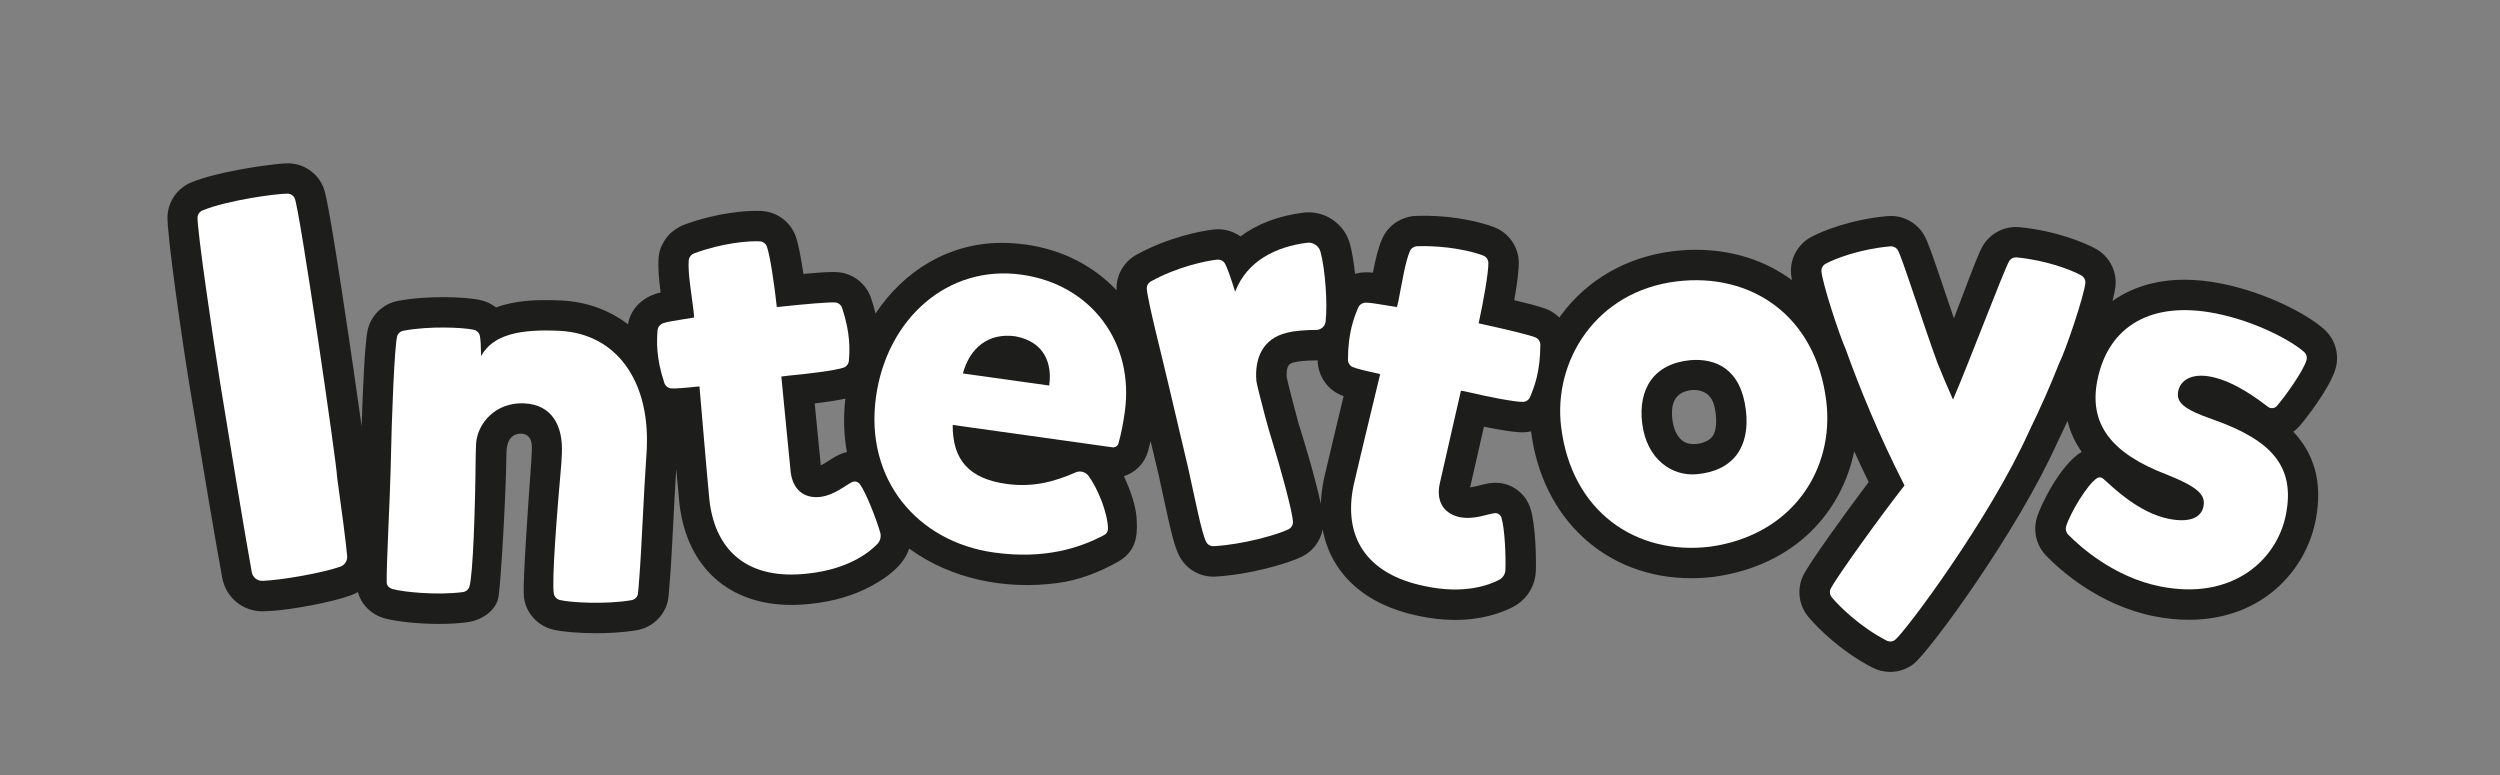 <svg xmlns="http://www.w3.org/2000/svg" xmlns:xlink="http://www.w3.org/1999/xlink" viewBox="0 0 690.508 214.108" height="214.108" width="690.508" id="svg1" version="1.1">
  <rect x="0" y="0" width="690.508" height="214.108" fill="#808080" stroke="none"/>
  <defs id="defs1">
    <clipPath id="clipPath2" clipPathUnits="userSpaceOnUse">
      <path id="path2" transform="translate(-391.571,-12.874)" d="M 0,160.581 H 517.881 V 0 H 0 Z"></path>
    </clipPath>
    
    <clipPath id="clipPath4" clipPathUnits="userSpaceOnUse">
      <path id="path4" transform="translate(-354.667,-70.087)" d="M 0,160.581 H 517.881 V 0 H 0 Z"></path>
    </clipPath>
    <clipPath id="clipPath6" clipPathUnits="userSpaceOnUse">
      <path id="path6" transform="translate(-351.539,-62.353)" d="M 0,160.581 H 517.881 V 0 H 0 Z"></path>
    </clipPath>
    <clipPath id="clipPath8" clipPathUnits="userSpaceOnUse">
      <path id="path8" transform="translate(-458.03,-82.537)" d="M 0,160.581 H 517.881 V 0 H 0 Z"></path>
    </clipPath>
    <clipPath id="clipPath10" clipPathUnits="userSpaceOnUse">
      <path id="path10" transform="translate(-270.773,-110.294)" d="M 0,160.581 H 517.881 V 0 H 0 Z"></path>
    </clipPath>
    <clipPath id="clipPath12" clipPathUnits="userSpaceOnUse">
      <path id="path12" transform="translate(-431.121,-103.539)" d="M 0,160.581 H 517.881 V 0 H 0 Z"></path>
    </clipPath>
    <clipPath id="clipPath14" clipPathUnits="userSpaceOnUse">
      <path id="path14" transform="translate(-318.13,-90.658)" d="M 0,160.581 H 517.881 V 0 H 0 Z"></path>
    </clipPath>
    <clipPath id="clipPath16" clipPathUnits="userSpaceOnUse">
      <path id="path16" transform="translate(-61.052,-119.501)" d="M 0,160.581 H 517.881 V 0 H 0 Z"></path>
    </clipPath>
    <clipPath id="clipPath18" clipPathUnits="userSpaceOnUse">
      <path id="path18" transform="translate(-115.82,-92.055)" d="M 0,160.581 H 517.881 V 0 H 0 Z"></path>
    </clipPath>
    <clipPath id="clipPath20" clipPathUnits="userSpaceOnUse">
      <path id="path20" transform="translate(-217.345,-80.716)" d="M 0,160.581 H 517.881 V 0 H 0 Z"></path>
    </clipPath>
    <clipPath id="clipPath22" clipPathUnits="userSpaceOnUse">
      <path id="path22" transform="translate(-178.145,-60.258)" d="M 0,160.581 H 517.881 V 0 H 0 Z"></path>
    </clipPath>
  </defs>
  
    
  
  <g style="display:none" id="layer-MC0">
    <path clip-path="url(#clipPath2)" transform="matrix(1.333,0,0,-1.333,522.095,196.943)" style="fill:#ffdd00;fill-opacity:1;fill-rule:nonzero;stroke:none" d="m 0,0 c -2.655,0 -5.304,0.651 -7.658,1.884 -7.058,3.641 -12.999,9.124 -15.928,12.705 -1.721,2.104 -2.858,4.555 -3.387,7.116 -2.641,-0.863 -5.421,-1.506 -8.314,-1.911 0,0 -0.239,-0.032 -0.273,-0.036 -1.882,-0.228 -3.786,-0.344 -5.655,-0.344 -9.004,0 -17.219,2.681 -23.951,7.411 -0.906,-5.255 -4.222,-9.869 -9.015,-12.373 -3.209,-1.677 -8.585,-3.677 -15.964,-3.677 l -0.475,0.003 c -2.906,0.033 -5.923,0.381 -8.963,1.036 -8.96,1.839 -16.08,6.027 -20.745,11.999 -4.723,-1.82 -12.366,-3.669 -18.932,-4.039 -0.311,-0.018 -0.643,-0.029 -0.976,-0.029 -5.044,0 -9.731,2.285 -12.818,6.113 -0.789,-0.67 -1.688,-1.309 -2.716,-1.9 -5.377,-3.012 -10.488,-4.786 -15.712,-5.475 -2.442,-0.322 -4.92,-0.485 -7.366,-0.485 -7.986,0 -15.536,1.674 -22.23,4.889 -1.609,-1.396 -3.514,-2.698 -5.724,-3.918 -4.579,-2.528 -9.839,-4.133 -15.633,-4.772 -1.708,-0.205 -3.499,-0.314 -5.241,-0.314 -6.903,0.001 -13.04,1.803 -18.042,5.079 -2.095,-5.323 -6.874,-9.242 -12.619,-10.204 -3.639,-0.609 -7.324,-0.737 -9.775,-0.737 -2.031,10e-4 -7.15,0.095 -10.851,0.965 -2.877,0.675 -5.458,2.097 -7.53,4.046 -2.119,-1.388 -4.629,-2.333 -7.366,-2.68 -2.091,-0.269 -4.401,-0.406 -6.854,-0.406 -3.787,0 -9.594,0.382 -13.491,1.458 -2.484,0.687 -4.734,1.93 -6.6,3.578 -4.757,-1.174 -10.252,-2.031 -13.261,-2.261 -0.972,-0.076 -1.852,-0.126 -2.612,-0.154 -0.213,-0.006 -0.405,-0.009 -0.598,-0.009 -8.174,0 -15.193,5.83 -16.69,13.862 -1.309,7.022 -4.416,25.515 -6.678,39.216 -0.662,4.01 -5.004,31.879 -4.806,37.539 0.225,6.436 4.232,12.18 10.208,14.637 6.44,2.652 17.341,4.19 21.61,4.519 0.602,0.047 1.143,0.064 1.601,0.064 6.552,-0.043 12.416,-3.869 15.033,-9.746 0.76,-1.703 1.309,-2.933 3.896,-19.529 0.771,0.267 1.567,0.479 2.385,0.631 4.03,0.755 8.118,0.914 10.835,0.914 2.189,0 6.339,-0.103 9.543,-0.794 0.826,-0.178 1.64,-0.422 2.431,-0.726 4.085,0.906 7.667,0.906 9.434,0.906 1.077,0 2.224,-0.028 3.409,-0.084 3.775,-0.173 7.409,-0.935 10.786,-2.245 0.176,0.146 0.357,0.29 0.539,0.43 -0.02,0.969 0.004,1.918 0.081,2.867 0.157,1.917 0.616,3.706 1.368,5.319 0.757,1.625 1.688,3.051 2.848,4.36 1.321,1.494 3.861,3.443 6.552,4.427 8.287,3.085 15.31,3.42 17.943,3.42 0.559,0 1.064,-0.015 1.508,-0.038 6.477,-0.345 12.159,-4.444 14.496,-10.443 0.197,-0.503 0.436,-1.185 0.708,-2.204 0.444,-0.015 0.862,-0.044 1.28,-0.088 2.895,-0.307 5.594,-1.373 7.87,-3.015 7.034,5.909 15.709,9.152 24.983,9.152 2.064,0 4.161,-0.148 6.231,-0.439 5.364,-0.751 10.359,-2.446 14.815,-5.001 0.865,0.744 1.814,1.404 2.836,1.96 7.534,4.163 15.731,5.874 19.38,6.224 0.544,0.051 1.069,0.076 1.58,0.076 1.321,0 2.62,-0.155 3.88,-0.459 3.734,1.942 7.966,3.224 12.637,3.824 0.724,0.095 1.478,0.144 2.223,0.144 4.499,0 8.699,-1.747 11.844,-4.666 2.783,2.378 6.396,3.796 10.185,3.926 0.616,0.021 1.243,0.032 1.87,0.032 l 0.62,-0.004 c 7.236,-0.083 13.576,-1.592 17.097,-2.977 5.882,-2.317 9.928,-7.807 10.404,-14.062 6.214,5.254 13.956,8.604 22.52,9.64 1.911,0.23 3.836,0.347 5.727,0.347 5.199,0 10.195,-0.865 14.824,-2.541 1.343,1.669 3.021,3.089 4.971,4.149 3.689,2.005 10.9,4.606 19.078,5.333 0.479,0.045 1.003,0.07 1.511,0.07 5.603,0 10.844,-2.875 13.849,-7.549 3.084,3.305 7.46,5.258 12.065,5.258 0.575,0 1.153,-0.03 1.718,-0.089 8.109,-0.795 15.296,-3.459 18.969,-5.497 2.665,-1.478 4.809,-3.632 6.276,-6.168 2.548,0.55 5.217,0.83 7.968,0.83 2.993,0 6.132,-0.324 9.33,-0.962 9.585,-1.908 20.042,-6.68 25.424,-11.601 4.766,-4.363 6.554,-11.13 4.561,-17.243 -1.199,-3.672 -3.903,-7.819 -6.04,-10.747 2.894,-5.682 3.665,-12.319 2.222,-19.561 C 93.76,24.541 82,10.804 61.845,10.804 c -2.868,0 -5.834,0.302 -8.814,0.895 C 40.385,14.218 31.245,21.745 27.164,25.71 19.923,14.712 12.787,5.543 10.027,3.413 7.172,1.211 3.611,0 0,0" id="path1"></path>
  </g>
  <g id="layer-MC1">
    <path clip-path="url(#clipPath4)" transform="matrix(1.333,0,0,-1.333,472.889,120.659)" style="fill:#1d1d1b;fill-opacity:1;fill-rule:nonzero;stroke:none" d="m 0,0 c -1.097,-1.357 -3.831,-1.89 -5.418,-1.216 -1.85,0.785 -2.599,2.974 -2.821,4.815 -0.283,2.332 0.038,4.843 2.514,5.754 1.381,0.508 3.009,0.53 4.305,-0.232 C 0.16,8.19 0.539,6.488 0.745,4.793 1.008,2.622 0.743,0.92 0,0 m -80.433,-8.724 -0.029,-0.133 c -0.356,-1.739 -0.557,-3.426 -0.61,-5.054 -1.173,5.574 -3.906,14.523 -4.614,16.655 -0.649,2.443 -2.171,8.175 -2.46,9.591 -0.171,2.674 0.75,2.901 1.495,3.085 l 0.159,0.041 c 0.606,0.166 2.162,0.367 4.545,0.386 0.071,0.001 0.141,0.009 0.214,0.012 0.049,-3.071 1.848,-5.857 4.629,-7.122 0.216,-0.1 0.459,-0.199 0.754,-0.306 -1.406,-5.838 -3.366,-14.012 -4.083,-17.155 m -100.46,5.025 c -0.763,-0.366 -1.431,-0.794 -2.077,-1.21 -0.575,-0.37 -1.165,-0.748 -1.716,-1.002 -0.358,3.526 -0.867,8.783 -1.257,12.834 2.122,0.26 4.257,0.535 6.347,0.995 -0.428,-3.877 -0.323,-7.584 0.321,-11.06 -0.56,-0.125 -1.103,-0.311 -1.618,-0.557 m 106.911,37.462 c -0.25,2.382 -0.62,4.622 -1.076,6.269 -1.059,3.821 -4.579,6.489 -8.557,6.489 -0.378,0 -0.762,-0.025 -1.14,-0.074 -5.133,-0.66 -9.517,-2.344 -12.965,-4.918 -1.331,0.947 -2.947,1.483 -4.635,1.483 -0.257,0 -0.513,-0.013 -0.768,-0.037 -2.791,-0.268 -9.75,-1.704 -16.126,-5.227 -2.689,-1.465 -4.301,-4.346 -4.146,-7.378 -4.67,4.95 -11.098,8.394 -18.755,9.466 -1.685,0.237 -3.383,0.356 -5.048,0.356 -10.947,0 -20.291,-5.804 -26.144,-14.649 -0.238,0.984 -0.529,2.023 -0.895,3.128 -0.982,2.971 -3.612,5.103 -6.699,5.43 -0.364,0.038 -0.75,0.056 -1.221,0.056 -1.342,0 -3.63,-0.165 -6.123,-0.39 -0.446,3.03 -1.041,6.353 -1.682,7.997 -1.128,2.894 -3.875,4.871 -7.005,5.038 -0.317,0.016 -0.677,0.026 -1.075,0.026 -1.696,0 -7.787,-0.209 -15.024,-2.903 -1.186,-0.434 -2.583,-1.487 -3.105,-2.077 -0.533,-0.601 -1.052,-1.337 -1.506,-2.312 -0.359,-0.771 -0.533,-1.596 -0.601,-2.421 -0.175,-2.145 0.061,-4.522 0.409,-7.195 -3.383,-0.772 -6.151,-3.061 -6.77,-6.602 -3.878,2.982 -8.65,4.7 -13.918,4.942 -1.055,0.049 -2.068,0.074 -3.011,0.074 -1.981,0 -6.227,0 -10.405,-1.514 -0.937,0.733 -2.043,1.264 -3.253,1.525 -1.753,0.378 -4.651,0.603 -7.751,0.603 -2.355,0 -5.876,-0.133 -9.28,-0.77 -3.074,-0.572 -5.538,-2.89 -6.282,-5.908 -0.625,-2.55 -1.048,-12.655 -1.283,-20.071 -1.16,8.363 -2.702,18.723 -2.804,19.411 -4.17,27.977 -4.785,29.358 -5.234,30.366 -1.263,2.836 -4.099,4.681 -7.23,4.702 -0.276,0.001 -0.606,-0.009 -0.984,-0.039 -3.899,-0.3 -13.83,-1.764 -19.03,-3.906 -2.894,-1.189 -4.833,-3.963 -4.942,-7.068 -0.13,-3.701 3.029,-25.755 4.697,-35.857 2.484,-15.043 5.42,-32.457 6.648,-39.042 0.773,-4.147 4.399,-7.054 8.625,-6.912 0.659,0.023 1.419,0.067 2.265,0.132 3.665,0.282 11.69,1.688 15.835,3.201 0.483,0.178 0.941,0.399 1.374,0.653 0.706,-2.592 2.778,-4.681 5.566,-5.451 2.454,-0.678 7.071,-1.152 11.227,-1.152 2.087,0 4.036,0.114 5.785,0.338 3.103,0.394 6.231,2.454 6.61,5.535 0.54,4.363 1.517,21.515 1.584,28.938 0.014,1.324 0.093,3.081 1.193,4.005 0.793,0.665 2.104,0.813 3.011,0.294 1.167,-0.668 1.105,-2.32 1.063,-3.493 -0.016,-0.411 -0.046,-1.073 -0.106,-1.92 -1.779,-24.786 -1.686,-27.448 -1.443,-28.691 0.601,-3.047 2.956,-5.477 6,-6.191 1.939,-0.456 5.351,-0.74 8.905,-0.74 2.132,0 5.316,0.109 8.371,0.621 3.088,0.516 5.596,2.79 6.39,5.788 0.183,0.693 0.257,1.234 0.492,4.562 0.247,2.983 0.477,7.47 0.722,12.22 0.188,3.656 0.381,7.404 0.598,10.895 0.267,-3.036 0.51,-5.72 0.658,-7.239 l 0.016,-0.134 c 1.565,-13.056 10.233,-20.85 23.189,-20.851 1.4,0 2.871,0.091 4.309,0.263 4.333,0.478 8.627,1.651 12.455,3.764 3.084,1.702 6.509,4.159 7.634,7.652 8.776,-6.4 19.993,-8.561 30.684,-7.152 4.487,0.592 8.647,2.212 12.583,4.415 3.509,2.02 4.064,4.861 3.898,8.372 -0.084,3.195 -1.374,6.543 -2.67,9.366 2.353,0.732 4.261,2.609 4.961,5.058 0.217,0.762 0.404,1.506 0.57,2.229 0.558,-2.365 1.114,-4.699 1.644,-6.921 0.317,-1.422 0.632,-2.885 0.941,-4.318 1.651,-7.668 2.374,-10.75 3.422,-12.698 1.384,-2.571 4.07,-4.168 7.008,-4.168 0.167,0 0.333,0.006 0.499,0.016 6.98,0.392 15.01,2.7 17.897,4.148 2.245,1.126 3.781,3.229 4.244,5.619 1.678,-9.075 8.683,-15.621 19.803,-17.905 2.482,-0.534 4.927,-0.819 7.271,-0.846 5.838,-0.067 9.968,1.436 12.404,2.709 2.774,1.45 4.572,4.293 4.692,7.421 0.097,2.587 -0.038,9.418 -1.085,12.864 -0.974,3.208 -3.869,5.388 -7.203,5.427 -0.342,0.004 -0.691,-0.016 -1.032,-0.059 -0.839,-0.105 -1.607,-0.301 -2.351,-0.49 -0.664,-0.167 -1.342,-0.341 -1.947,-0.409 0.778,3.459 1.957,8.606 2.868,12.576 0.483,-0.099 0.957,-0.193 1.415,-0.281 l 1.017,-0.19 c 3.313,-0.604 4.688,-0.688 5.441,-0.697 0.138,-0.002 0.269,0 0.391,0.003 0.511,0.013 1.008,0.094 1.496,0.202 2.299,-18.215 15.614,-30.439 33.201,-30.439 1.527,0 3.085,0.095 4.632,0.282 l 0.118,0.016 c 16.93,2.369 26.446,13.592 29.01,26 0.975,-2.146 1.974,-4.271 3,-6.367 -4.828,-6.391 -12.235,-16.683 -13.537,-19.307 -1.381,-2.782 -0.993,-6.145 0.989,-8.569 1.947,-2.38 6.933,-7.276 13.289,-10.555 1.144,-0.598 2.426,-0.914 3.714,-0.914 1.743,0 3.459,0.583 4.832,1.642 3.252,2.509 21.463,27.334 29.731,45.748 0.752,1.537 1.473,3.081 2.181,4.626 0.553,-2.302 1.533,-4.441 2.935,-6.416 -0.018,-0.01 -0.034,-0.02 -0.052,-0.03 -4.335,-2.621 -8.407,-10.863 -9.224,-13.557 -0.851,-2.809 -0.11,-5.856 1.929,-7.95 2.933,-3.012 10.984,-10.262 22.363,-12.528 2.433,-0.485 4.84,-0.731 7.15,-0.731 15.334,0 24.254,10.303 26.288,20.51 1.677,8.413 -0.638,14.268 -4.605,18.456 0.48,0.344 0.923,0.747 1.317,1.201 1.135,1.307 6.008,7.482 7.361,11.625 0.962,2.95 0.093,6.219 -2.214,8.331 -3.582,3.275 -12.282,7.732 -21.351,9.538 -2.652,0.529 -5.231,0.797 -7.665,0.797 -5.845,0 -10.902,-1.558 -14.915,-4.412 0.339,1.333 0.568,2.46 0.632,3.225 0.253,3.095 -1.352,6.076 -4.086,7.593 -2.387,1.324 -8.381,3.755 -15.729,4.475 -0.275,0.029 -0.555,0.043 -0.833,0.043 -2.798,0 -5.419,-1.485 -6.842,-3.879 -0.75,-1.267 -1.745,-3.829 -4.625,-11.424 -0.449,-1.183 -0.911,-2.402 -1.376,-3.622 -0.597,1.75 -1.194,3.518 -1.759,5.195 -2.862,8.48 -3.682,10.787 -4.434,12.08 -1.412,2.43 -4.048,3.941 -6.878,3.941 -0.252,0 -0.505,-0.013 -0.758,-0.037 -7.354,-0.654 -13.371,-3.03 -15.77,-4.334 -2.749,-1.494 -4.38,-4.461 -4.154,-7.556 0.029,-0.376 0.101,-0.851 0.199,-1.375 -5.587,4.123 -12.409,6.291 -19.901,6.291 -1.548,0 -3.131,-0.096 -4.706,-0.286 -9.56,-1.156 -17.819,-5.869 -23.251,-13.27 -0.12,-0.163 -0.229,-0.332 -0.345,-0.497 -0.655,0.651 -1.412,1.206 -2.278,1.601 -0.503,0.229 -1.532,0.697 -7.066,2.005 0.534,3.016 1.021,6.359 0.932,8.126 -0.159,3.099 -2.139,5.84 -5.049,6.986 -2.691,1.058 -7.992,2.318 -14.079,2.388 -0.703,0.008 -1.411,0 -2.104,-0.024 -2.163,-0.074 -4.332,-1.053 -5.757,-2.697 -0.568,-0.644 -1.021,-1.358 -1.342,-2.113 -0.844,-1.979 -1.373,-4.309 -1.888,-6.957 -2.243,0.267 -3.7,-0.256 -3.7,-0.256" id="path3"></path>
    <path clip-path="url(#clipPath6)" transform="matrix(1.333,0,0,-1.333,468.719,130.971)" style="fill:#ffffff;fill-opacity:1;fill-rule:nonzero;stroke:none" d="m 0,0 c -5.092,-0.506 -10.45,3.013 -11.364,10.577 -0.85,7.024 2.345,12.342 10.045,13.055 C 3.785,24.03 9.081,21.929 10.126,13.283 11.04,5.72 7.592,0.697 0,0 M -4.17,39.952 C -21.026,37.914 -29.796,23.37 -28.162,9.861 c 2.128,-17.612 15.511,-26.74 30.855,-24.886 17.25,2.414 25.785,16.163 24.1,30.104 -2.154,17.83 -15.618,26.727 -30.963,24.873" id="path5"></path>
    <path clip-path="url(#clipPath8)" transform="matrix(1.333,0,0,-1.333,610.707,104.059)" style="fill:#ffffff;fill-opacity:1;fill-rule:nonzero;stroke:none" d="m 0,0 c 4.972,-0.991 9.822,-4.748 11.816,-6.245 0.561,-0.421 1.352,-0.345 1.812,0.185 1.765,2.034 5.337,7.023 6.13,9.449 0.202,0.617 0.003,1.293 -0.476,1.731 -2.257,2.064 -9.564,6.262 -18.332,8.009 -13.129,2.616 -22.239,-2.449 -24.515,-13.872 -1.787,-8.966 2.763,-15.09 14.314,-19.499 6.686,-2.665 8.137,-4.286 7.67,-6.634 -0.469,-2.349 -2.901,-3.418 -7.171,-2.567 -6.302,1.256 -11.607,6.562 -13.6,8.316 -0.338,0.298 -0.834,0.38 -1.222,0.146 -2.075,-1.255 -5.655,-7.36 -6.453,-9.99 -0.187,-0.615 -0.034,-1.27 0.415,-1.731 2.321,-2.385 9.403,-8.817 19.078,-10.745 14.945,-2.978 24.158,5.439 26.03,14.833 1.979,9.928 -2.807,15.431 -15.147,19.777 -6.023,2.088 -7.624,3.517 -7.157,5.865 C -6.382,-0.837 -4.163,0.83 0,0" id="path7"></path>
    <path clip-path="url(#clipPath10)" transform="matrix(1.333,0,0,-1.333,361.031,67.049)" style="fill:#ffffff;fill-opacity:1;fill-rule:nonzero;stroke:none" d="m 0,0 c -6.404,-0.812 -12.433,-3.708 -14.918,-10.139 -0.831,2.694 -1.629,4.999 -2.107,5.831 -0.323,0.563 -0.957,0.868 -1.603,0.806 -2.285,-0.219 -8.28,-1.482 -13.702,-4.482 -0.572,-0.306 -0.931,-0.912 -0.887,-1.559 0.171,-2.548 3.196,-14.204 4.591,-20.248 1.295,-5.577 2.694,-11.51 3.955,-16.778 1.434,-6.435 2.837,-13.711 3.773,-15.449 0.307,-0.571 0.933,-0.894 1.58,-0.849 6.187,0.343 13.402,2.462 15.452,3.491 0.58,0.291 0.955,0.887 0.928,1.535 -0.086,2.181 -2.678,11.528 -4.215,16.478 -0.563,1.811 -1.087,3.634 -1.571,5.468 -0.97,3.688 -1.698,6.542 -1.789,7.243 -0.404,4.817 1.387,8.785 6.249,9.982 1.695,0.464 4.25,0.594 6.159,0.609 0.976,0.008 1.812,0.73 1.93,1.698 0.442,3.591 -0.07,10.938 -1.06,14.508 C 2.427,-0.637 1.253,0.159 0,0" id="path9"></path>
    <path clip-path="url(#clipPath12)" transform="matrix(1.333,0,0,-1.333,574.828,76.057)" style="fill:#ffffff;fill-opacity:1;fill-rule:nonzero;stroke:none" d="m 0,0 c -2.007,1.113 -7.146,3.116 -13.313,3.716 -0.644,0.071 -1.284,-0.224 -1.615,-0.782 -1.085,-1.829 -8.404,-21.248 -11.63,-28.672 -0.522,-1.086 0.534,1.058 0,0 -1.167,2.617 -2.235,5.149 -3.214,7.571 -3.056,8.349 -7.267,21.748 -8.214,23.378 -0.327,0.561 -0.962,0.862 -1.609,0.797 -6.172,-0.545 -11.329,-2.501 -13.345,-3.597 -0.57,-0.31 -0.925,-0.917 -0.877,-1.564 0.175,-2.417 3.638,-13.054 5.036,-16.179 2.825,-7.865 6.818,-17.718 12.174,-28.193 -4.68,-5.941 -14.159,-19.11 -15.292,-21.398 -0.289,-0.581 -0.19,-1.278 0.221,-1.781 1.453,-1.775 5.816,-6.119 11.324,-8.957 0.574,-0.304 1.276,-0.265 1.789,0.131 2.023,1.559 19.639,25.052 27.863,43.409 l -10e-4,-10e-4 c 2.163,4.42 4.249,9.091 6.169,13.976 l 0.006,0.002 c 1.244,2.387 5.183,14.027 5.391,16.572 C 0.917,-0.926 0.566,-0.315 0,0" id="path11"></path>
    <path clip-path="url(#clipPath14)" transform="matrix(1.333,0,0,-1.333,424.173,93.231)" style="fill:#ffffff;fill-opacity:1;fill-rule:nonzero;stroke:none" d="m 0,0 c -1.067,0.486 -6.002,1.676 -11.825,2.943 0.995,4.56 2.097,10.841 2.008,12.601 -0.032,0.648 -0.46,1.207 -1.063,1.445 -2.136,0.839 -7.494,2.147 -13.685,1.931 -0.402,-0.009 -0.771,-0.169 -1.063,-0.421 -0.006,-0.003 -0.017,-0.006 -0.023,-0.009 -0.039,-0.026 -0.079,-0.067 -0.12,-0.117 -0.119,-0.13 -0.221,-0.274 -0.292,-0.441 -1.001,-2.345 -1.559,-6.197 -2.39,-10.334 -0.129,-0.6 -0.236,-1.053 -0.318,-1.285 -0.907,0.157 -1.74,0.294 -2.471,0.406 V 6.718 c -1.837,0.325 -3.345,0.531 -4.077,0.511 -0.041,-0.001 -0.078,-0.017 -0.119,-0.021 -0.05,-0.006 -0.098,-0.015 -0.146,-0.026 -0.534,-0.108 -0.989,-0.468 -1.205,-0.981 -0.89,-2.115 -2.108,-5.26 -2.118,-10.783 -0.001,-0.648 0.361,-1.252 0.952,-1.521 0.692,-0.315 2.824,-0.836 5.724,-1.468 -0.448,-1.861 -4.447,-18.403 -5.523,-23.124 -2.145,-10.449 2.468,-18.286 14.731,-20.804 8.09,-1.743 13.244,0.147 15.43,1.289 0.784,0.409 1.28,1.194 1.313,2.078 0.111,2.908 -0.144,8.576 -0.816,10.793 -0.189,0.621 -0.782,1.028 -1.424,0.948 -1.616,-0.203 -4.301,-1.425 -7.343,-0.8 -3.39,0.808 -4.743,3.419 -4.043,6.831 1.314,5.877 4.073,17.811 4.419,19.361 0.467,-0.095 0.931,-0.19 1.388,-0.284 2.071,-0.485 4.372,-0.977 6.4,-1.358 0.004,-10e-4 0.007,-10e-4 0.012,-0.002 h -10e-4 c 2.27,-0.426 4.195,-0.712 5.052,-0.688 0.648,0.016 1.218,0.43 1.47,1.028 0.89,2.114 2.109,5.26 2.118,10.782 C 0.953,-0.872 0.591,-0.269 0,0" id="path13"></path>
    <path clip-path="url(#clipPath16)" transform="matrix(1.333,0,0,-1.333,81.403,54.774)" style="fill:#ffffff;fill-opacity:1;fill-rule:nonzero;stroke:none" d="m 0,0 c -0.264,0.593 -0.864,0.961 -1.513,0.965 -2.294,0.014 -12.476,-1.369 -17.582,-3.472 -0.6,-0.247 -1.019,-0.813 -1.042,-1.461 -0.089,-2.552 3.088,-24.391 4.725,-34.534 1.638,-10.143 5.367,-32.819 6.519,-38.991 0.196,-1.051 1.137,-1.808 2.217,-1.771 3.884,0.132 12.656,1.677 16.153,2.954 0.913,0.334 1.473,1.239 1.386,2.197 -0.261,2.89 -1.044,8.93 -2.086,16.38 C 8.723,-55.042 1.039,-2.332 0,0" id="path15"></path>
    <path clip-path="url(#clipPath18)" transform="matrix(1.333,0,0,-1.333,154.427,91.368)" style="fill:#ffffff;fill-opacity:1;fill-rule:nonzero;stroke:none" d="m 0,0 c -7.938,0.366 -13.675,-0.693 -16.166,-5.241 -0.02,1.913 -0.097,3.478 -0.255,4.206 -0.137,0.634 -0.649,1.117 -1.284,1.254 -2.243,0.483 -9.123,0.814 -14.551,-0.201 -0.638,-0.119 -1.163,-0.588 -1.318,-1.218 -0.524,-2.133 -1.114,-16.085 -1.321,-26.952 h -10e-4 c 0,-0.059 -0.002,-0.124 -0.003,-0.185 -0.002,-0.141 -0.005,-0.283 -0.008,-0.422 -0.119,-5.521 -0.893,-19.819 -0.814,-23.423 0.014,-0.65 0.584,-1.154 1.209,-1.326 2.212,-0.611 9.061,-1.338 14.539,-0.637 0.644,0.082 1.195,0.518 1.386,1.14 0.751,2.44 1.204,16.048 1.306,27.199 0.028,1.041 0.052,1.843 0.073,2.3 0.195,4.24 3.998,8.75 9.978,8.476 5.654,-0.262 8.074,-4.515 7.804,-10.385 -0.02,-0.438 -0.061,-1.157 -0.114,-2.079 -0.86,-9.733 -2.038,-24.509 -1.545,-27.013 0.126,-0.637 0.629,-1.129 1.261,-1.278 2.233,-0.524 9.35,-0.951 14.796,-0.037 0.64,0.107 1.174,0.565 1.34,1.192 0.07,0.265 0.192,1.899 0.3,3.426 0.472,5.694 0.893,17.281 1.515,26.063 0,0.002 0.001,0.005 0.001,0.007 0,0.005 0.001,0.01 0.001,0.015 v 0.001 c 0.013,0.26 0.025,0.509 0.036,0.745 C 18.81,-10.346 11.853,-0.545 0,0" id="path17"></path>
    <path clip-path="url(#clipPath20)" transform="matrix(1.333,0,0,-1.333,289.793,106.487)" style="fill:#ffffff;fill-opacity:1;fill-rule:nonzero;stroke:none" d="m 0,0 -17.888,2.505 c 1.446,5.269 5.242,8.487 10.906,7.693 C -0.962,9.051 0.641,4.571 0,0 m -5.702,22.969 c -15.307,2.144 -27.918,-9.11 -30.182,-25.278 -2.401,-17.141 8.571,-30.066 24.416,-32.285 10.544,-1.477 17.871,0.966 22.874,3.626 0.498,0.265 0.792,0.786 0.777,1.35 -0.086,3.219 -2.048,8.193 -4.031,10.892 -0.617,0.839 -1.726,1.143 -2.68,0.725 -4,-1.751 -8.582,-3.188 -14.322,-2.384 -7.654,1.073 -11.189,4.864 -11.148,12.223 l 33.091,-4.635 c 0.559,-0.078 1.099,0.263 1.254,0.806 0.621,2.177 0.998,4.265 1.315,6.529 2.007,14.335 -6.92,26.408 -21.364,28.431" id="path19"></path>
    <path clip-path="url(#clipPath22)" transform="matrix(1.333,0,0,-1.333,237.527,133.764)" style="fill:#ffffff;fill-opacity:1;fill-rule:nonzero;stroke:none" d="m 0,0 c -0.375,0.528 -1.067,0.728 -1.652,0.448 -1.467,-0.703 -3.627,-2.713 -6.712,-3.082 -3.471,-0.305 -5.581,1.742 -5.996,5.201 -0.612,5.992 -1.771,18.185 -1.932,19.765 0.473,0.058 0.943,0.115 1.406,0.17 2.118,0.195 4.457,0.456 6.501,0.737 0.004,0 0.008,10e-4 0.011,10e-4 2.289,0.315 4.205,0.652 5.011,0.945 0.609,0.221 1.019,0.794 1.068,1.441 0.176,2.287 0.337,5.657 -1.401,10.898 -0.204,0.616 -0.739,1.074 -1.384,1.142 -1.166,0.123 -6.224,-0.309 -12.148,-0.948 -0.5,4.639 -1.441,10.947 -2.082,12.588 -0.236,0.604 -0.818,1 -1.466,1.034 -2.291,0.121 -7.788,-0.333 -13.594,-2.497 -0.377,-0.135 -0.677,-0.404 -0.874,-0.735 -0.005,-0.005 -0.015,-0.011 -0.019,-0.016 -0.029,-0.038 -0.054,-0.089 -0.077,-0.15 -0.072,-0.16 -0.123,-0.33 -0.138,-0.51 -0.208,-2.542 0.482,-6.371 1.002,-10.559 0.068,-0.61 0.109,-1.074 0.104,-1.32 -0.908,-0.138 -1.742,-0.271 -2.472,-0.397 h 10e-4 c -1.845,-0.273 -3.341,-0.555 -4.029,-0.805 -0.039,-0.014 -0.07,-0.041 -0.108,-0.058 -0.044,-0.022 -0.087,-0.045 -0.129,-0.071 -0.472,-0.271 -0.79,-0.757 -0.832,-1.312 -0.176,-2.287 -0.337,-5.657 1.401,-10.898 0.204,-0.616 0.739,-1.074 1.384,-1.142 0.757,-0.08 2.944,0.1 5.894,0.417 0.165,-1.906 1.604,-18.864 2.077,-23.682 1.27,-10.592 8.126,-16.567 20.555,-15.078 8.227,0.907 12.518,4.33 14.231,6.105 0.614,0.637 0.835,1.538 0.588,2.387 C 3.374,-7.187 1.34,-1.892 0,0" id="path21"></path>
  </g>
</svg>
